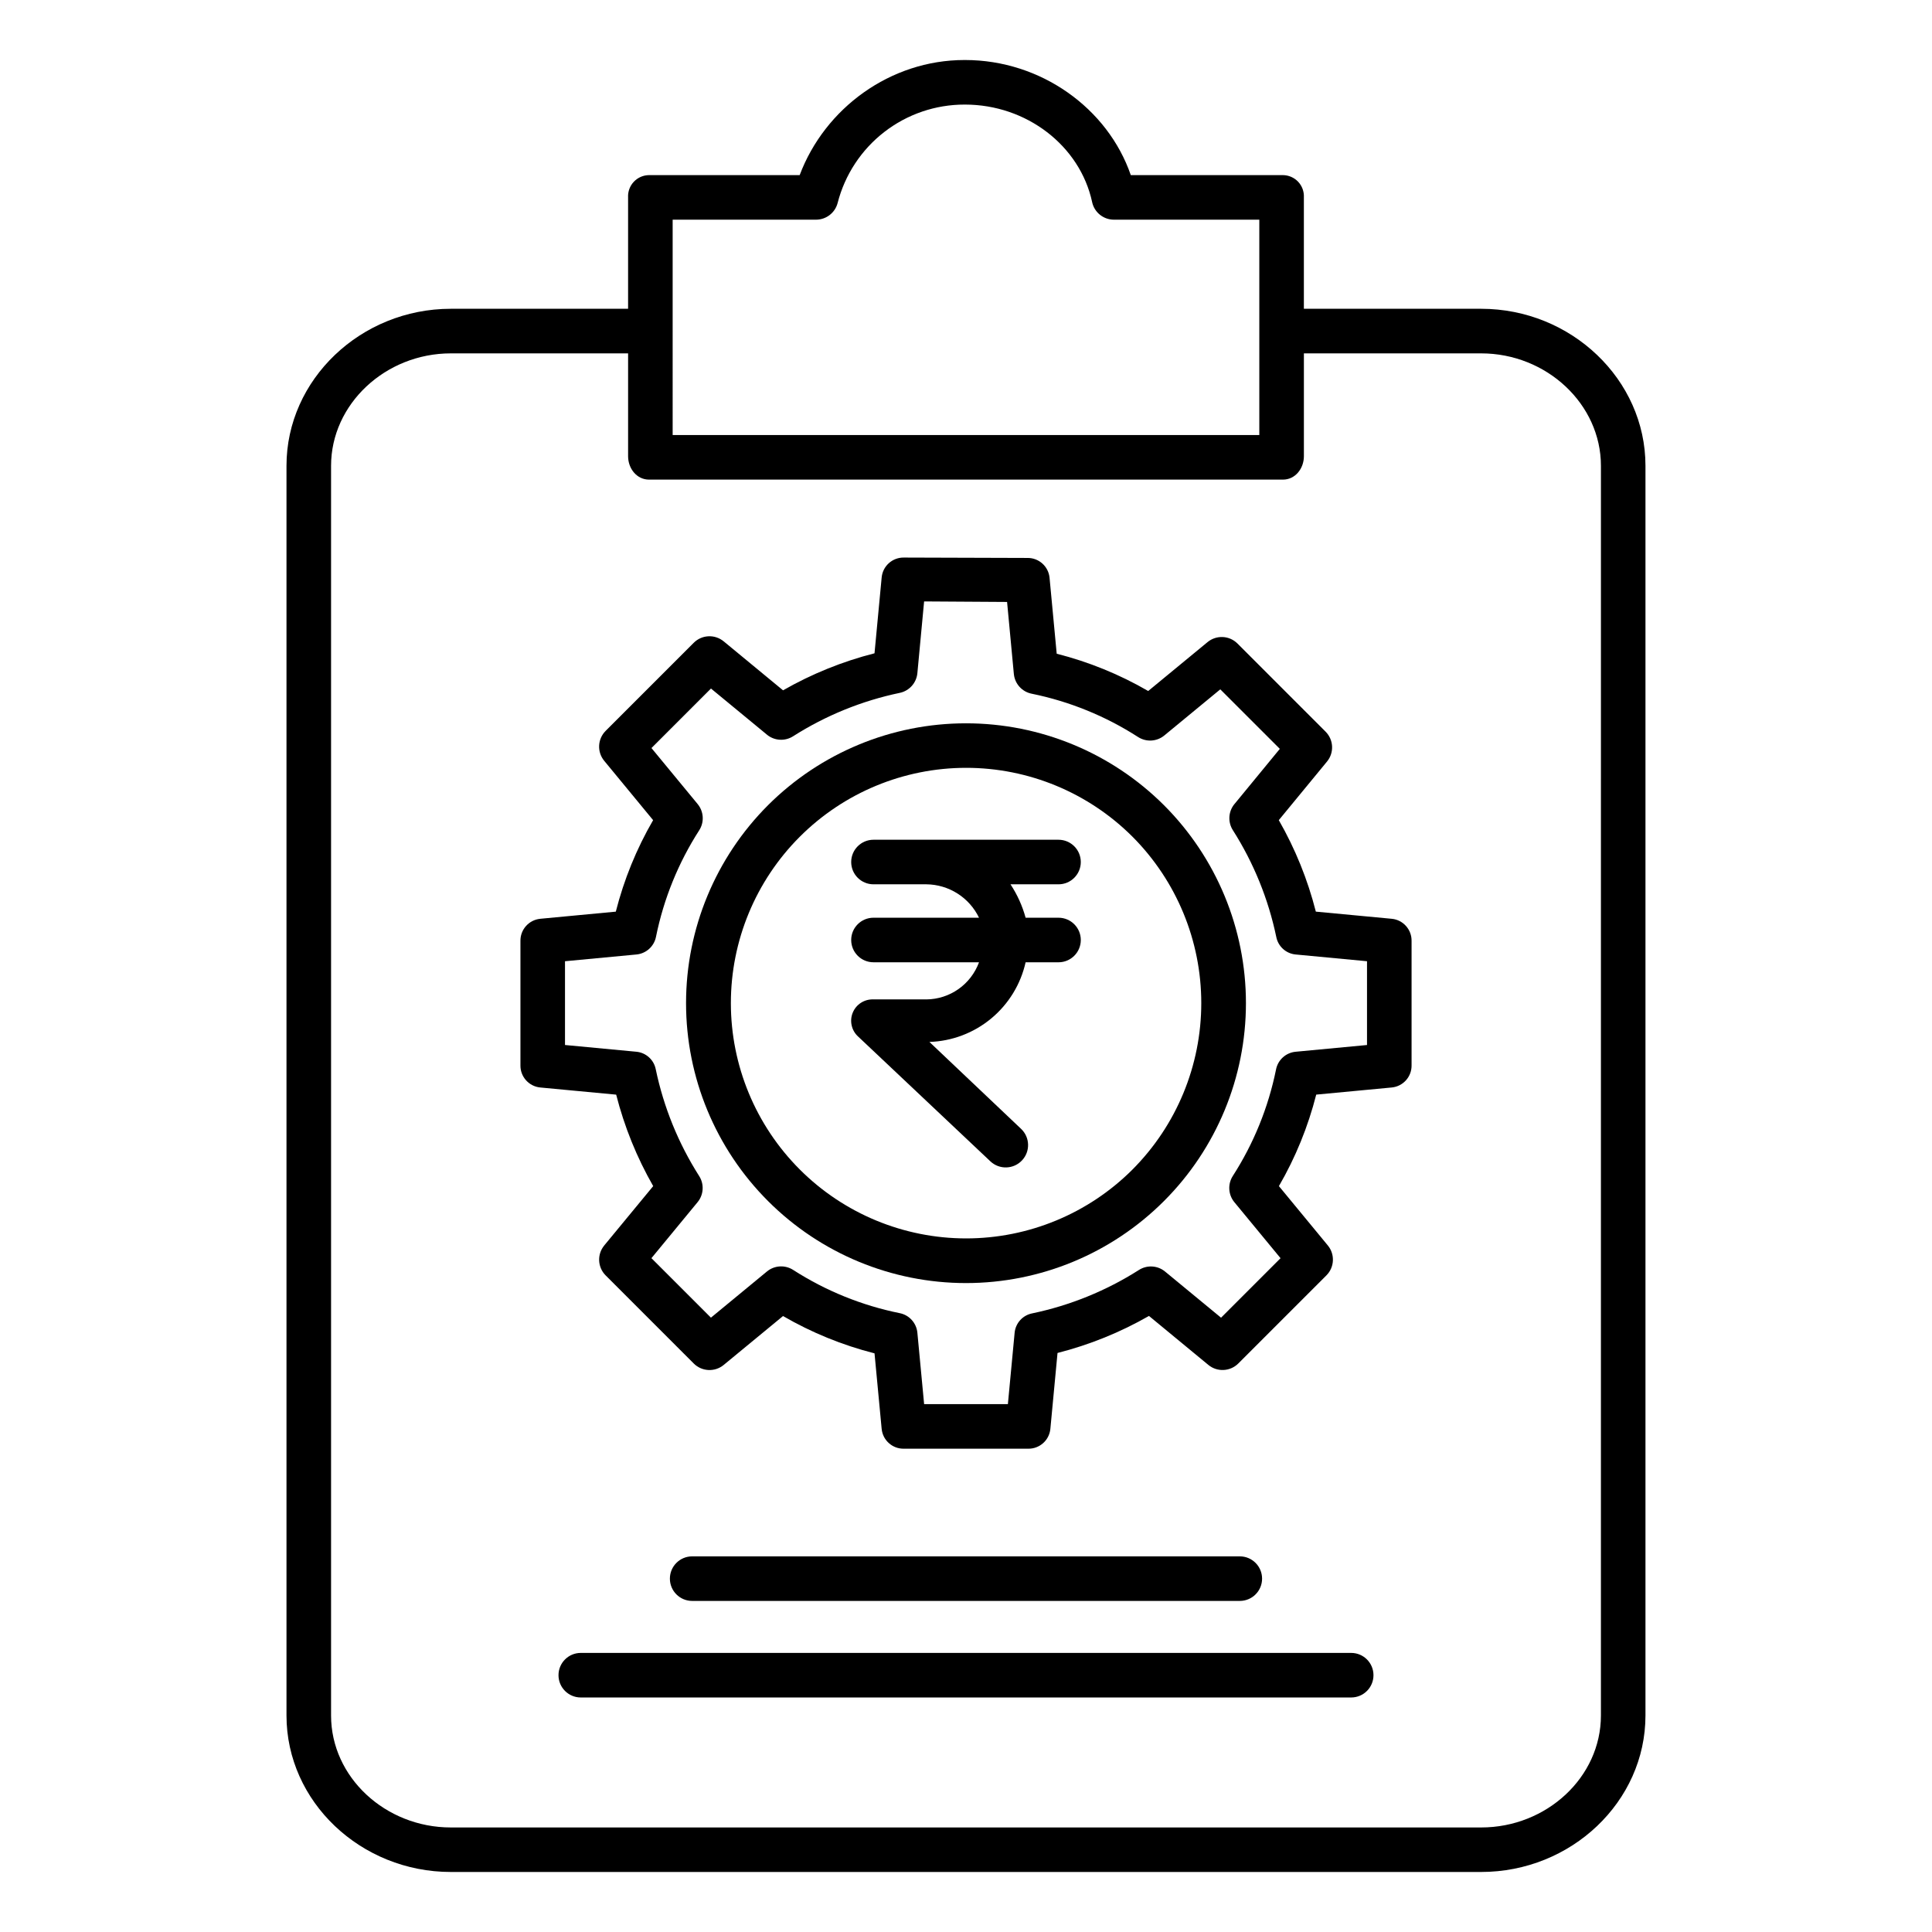 <?xml version="1.0" encoding="UTF-8"?>
<!-- The Best Svg Icon site in the world: iconSvg.co, Visit us! https://iconsvg.co -->
<svg fill="#000000" width="800px" height="800px" version="1.1" viewBox="144 144 512 512" xmlns="http://www.w3.org/2000/svg">
 <g>
  <path d="m536.52 225.83h-46.98v-29.531c0.078-1.527-0.469-3.019-1.516-4.133-1.051-1.109-2.508-1.746-4.035-1.758h-40.316c-6.094-17.711-23.832-30.504-43.93-30.504h-0.141c-19.68 0-37.02 12.793-43.68 30.504h-39.922c-1.527 0.012-2.984 0.648-4.031 1.758-1.051 1.113-1.598 2.606-1.52 4.133v29.531h-46.98c-23.84 0-43.547 18.738-43.547 41.609v331.18c0 22.867 19.707 41.473 43.547 41.473h273.05c23.84 0 43.547-18.605 43.547-41.473v-331.18c0-22.871-19.707-41.609-43.547-41.609zm-214.26-23.613h38.004c2.695-0.004 5.047-1.828 5.719-4.438 1.918-7.465 6.266-14.078 12.355-18.797s13.578-7.277 21.285-7.269h0.109c16.289 0 30.461 10.871 33.695 25.84h-0.004c0.586 2.719 2.988 4.66 5.769 4.664h38.539v57.07h-155.47zm246 396.41c0 16.359-14.41 29.668-31.738 29.668h-273.05c-17.328 0-31.738-13.309-31.738-29.668v-331.18c0-16.359 14.41-29.801 31.738-29.801h46.98v27.258c0 3.262 2.289 6.199 5.551 6.199h167.99c3.262 0 5.551-2.938 5.551-6.199v-27.258h46.98c17.328 0 31.738 13.441 31.738 29.801z"/>
  <path d="m472.56 568.26c3.262 0 5.906-2.641 5.906-5.902s-2.644-5.906-5.906-5.906h-145.13c-3.262 0-5.902 2.644-5.902 5.906s2.641 5.902 5.902 5.902z"/>
  <path d="m502.08 582.04h-204.17c-3.262 0-5.902 2.644-5.902 5.902 0 3.262 2.641 5.906 5.902 5.906h204.17c3.262 0 5.906-2.644 5.906-5.906 0-3.258-2.644-5.902-5.906-5.902z"/>
  <path d="m512.84 387.49-20.129-1.898c-2.156-8.488-5.461-16.648-9.816-24.246l12.777-15.527c1.934-2.344 1.766-5.769-0.379-7.922l-23.352-23.355c-2.148-2.148-5.578-2.312-7.926-0.379l-15.73 12.961c-7.586-4.398-15.746-7.723-24.246-9.879l-1.898-20.141c-0.289-2.996-2.828-5.277-5.84-5.242l-32.73-0.102h-0.039c-3.027-0.047-5.582 2.234-5.879 5.242l-1.898 20.129c-8.484 2.16-16.641 5.461-24.238 9.812l-15.734-12.98v0.004c-2.344-1.938-5.777-1.773-7.93 0.375l-23.355 23.352h0.004c-2.148 2.148-2.316 5.578-0.383 7.926l12.965 15.73c-4.402 7.586-7.727 15.746-9.887 24.246l-20.027 1.891v0.004c-3.012 0.293-5.297 2.852-5.246 5.879v32.945c-0.051 3.023 2.231 5.582 5.242 5.879l20.129 1.898c2.16 8.484 5.461 16.641 9.812 24.238l-12.98 15.734h0.004c-1.938 2.344-1.773 5.777 0.375 7.93l23.352 23.355-0.004-0.004c2.152 2.148 5.582 2.316 7.93 0.383l15.73-12.965c7.586 4.402 15.746 7.727 24.246 9.887l1.891 20.027h0.004c0.293 3.012 2.852 5.293 5.875 5.242h32.949c3.023 0.051 5.582-2.231 5.879-5.242l1.898-20.129c8.484-2.156 16.641-5.461 24.238-9.812l15.734 12.98c2.344 1.934 5.777 1.77 7.93-0.375l23.355-23.352h-0.004c2.152-2.148 2.316-5.582 0.383-7.93l-12.965-15.727c4.402-7.59 7.727-15.75 9.887-24.25l20.027-1.891c3.012-0.297 5.293-2.856 5.242-5.879v-32.945c0.051-3.027-2.231-5.586-5.242-5.879zm-6.566 33.449-18.938 1.789c-2.582 0.25-4.695 2.176-5.18 4.727-2.035 10.027-5.918 19.586-11.449 28.191-1.391 2.164-1.219 4.977 0.418 6.953l12.234 14.836-15.766 15.77-14.836-12.227c-1.98-1.637-4.793-1.801-6.953-0.406-8.656 5.504-18.238 9.398-28.281 11.492-2.5 0.496-4.383 2.574-4.633 5.109l-1.789 18.938h-22.199l-1.789-18.938c-0.25-2.582-2.172-4.695-4.723-5.18-10.027-2.035-19.59-5.918-28.195-11.449-2.164-1.387-4.973-1.219-6.953 0.418l-14.836 12.234-15.77-15.766 12.227-14.836c1.637-1.98 1.801-4.793 0.406-6.953-5.504-8.656-9.398-18.238-11.492-28.281-0.496-2.5-2.57-4.383-5.109-4.633l-18.938-1.789v-22.199l18.938-1.789c2.586-0.25 4.695-2.172 5.184-4.723 2.031-10.027 5.914-19.59 11.449-28.195 1.387-2.16 1.215-4.973-0.422-6.953l-12.234-14.836 15.77-15.773 14.836 12.227-0.004 0.004c1.984 1.633 4.793 1.797 6.953 0.406 8.656-5.508 18.238-9.402 28.281-11.496 2.516-0.543 4.391-2.652 4.633-5.215l1.785-19.012 21.988 0.141 1.793 19.078 0.004 0.004c0.242 2.598 2.164 4.727 4.723 5.234 10.027 2.043 19.59 5.934 28.195 11.477 2.16 1.391 4.969 1.227 6.953-0.406l14.836-12.227 15.777 15.773-12.027 14.633-0.004-0.004c-1.629 1.984-1.789 4.793-0.398 6.949 5.504 8.656 9.398 18.238 11.492 28.281 0.492 2.504 2.57 4.387 5.109 4.633l18.934 1.789z"/>
  <path d="m347.54 357.38c-13.914 13.914-21.73 32.785-21.73 52.461 0 19.676 7.816 38.547 21.73 52.457 13.914 13.914 32.785 21.73 52.461 21.73s38.547-7.816 52.457-21.73c13.914-13.91 21.73-32.781 21.73-52.457 0-19.676-7.816-38.547-21.73-52.461-13.922-13.895-32.789-21.695-52.457-21.695-19.672 0-38.535 7.801-52.461 21.695zm96.57 96.57c-11.695 11.684-27.555 18.246-44.09 18.242-16.531-0.004-32.387-6.578-44.074-18.27-11.691-11.695-18.258-27.551-18.258-44.082 0-16.535 6.566-32.391 18.258-44.086 11.688-11.691 27.543-18.262 44.074-18.27 16.535-0.004 32.395 6.559 44.09 18.242 11.68 11.711 18.242 27.574 18.242 44.113 0 16.539-6.562 32.402-18.242 44.109z"/>
  <path d="m424.52 378.35c3.258 0 5.902-2.644 5.902-5.906 0-3.258-2.644-5.902-5.902-5.902h-49.039c-3.262 0-5.906 2.644-5.906 5.902 0 3.262 2.644 5.906 5.906 5.906h14.031c2.918 0.031 5.769 0.875 8.23 2.441 2.461 1.562 4.438 3.785 5.707 6.414h-27.969c-3.262 0-5.906 2.644-5.906 5.902 0 3.262 2.644 5.906 5.906 5.906h27.969c-1.051 2.859-2.945 5.336-5.434 7.094s-5.457 2.715-8.504 2.746h-14.031c-2.387-0.105-4.582 1.297-5.492 3.504-0.906 2.207-0.332 4.75 1.438 6.352l35.066 33.086c2.387 2.219 6.113 2.094 8.348-0.277 2.238-2.375 2.133-6.113-0.238-8.355l-24.297-23.039h0.004c5.984-0.195 11.738-2.375 16.352-6.199 4.613-3.82 7.828-9.066 9.137-14.91h8.723c3.258 0 5.902-2.644 5.902-5.906 0-3.258-2.644-5.902-5.902-5.902h-8.723c-0.859-3.144-2.211-6.133-4.008-8.855z"/>
 </g>
</svg>